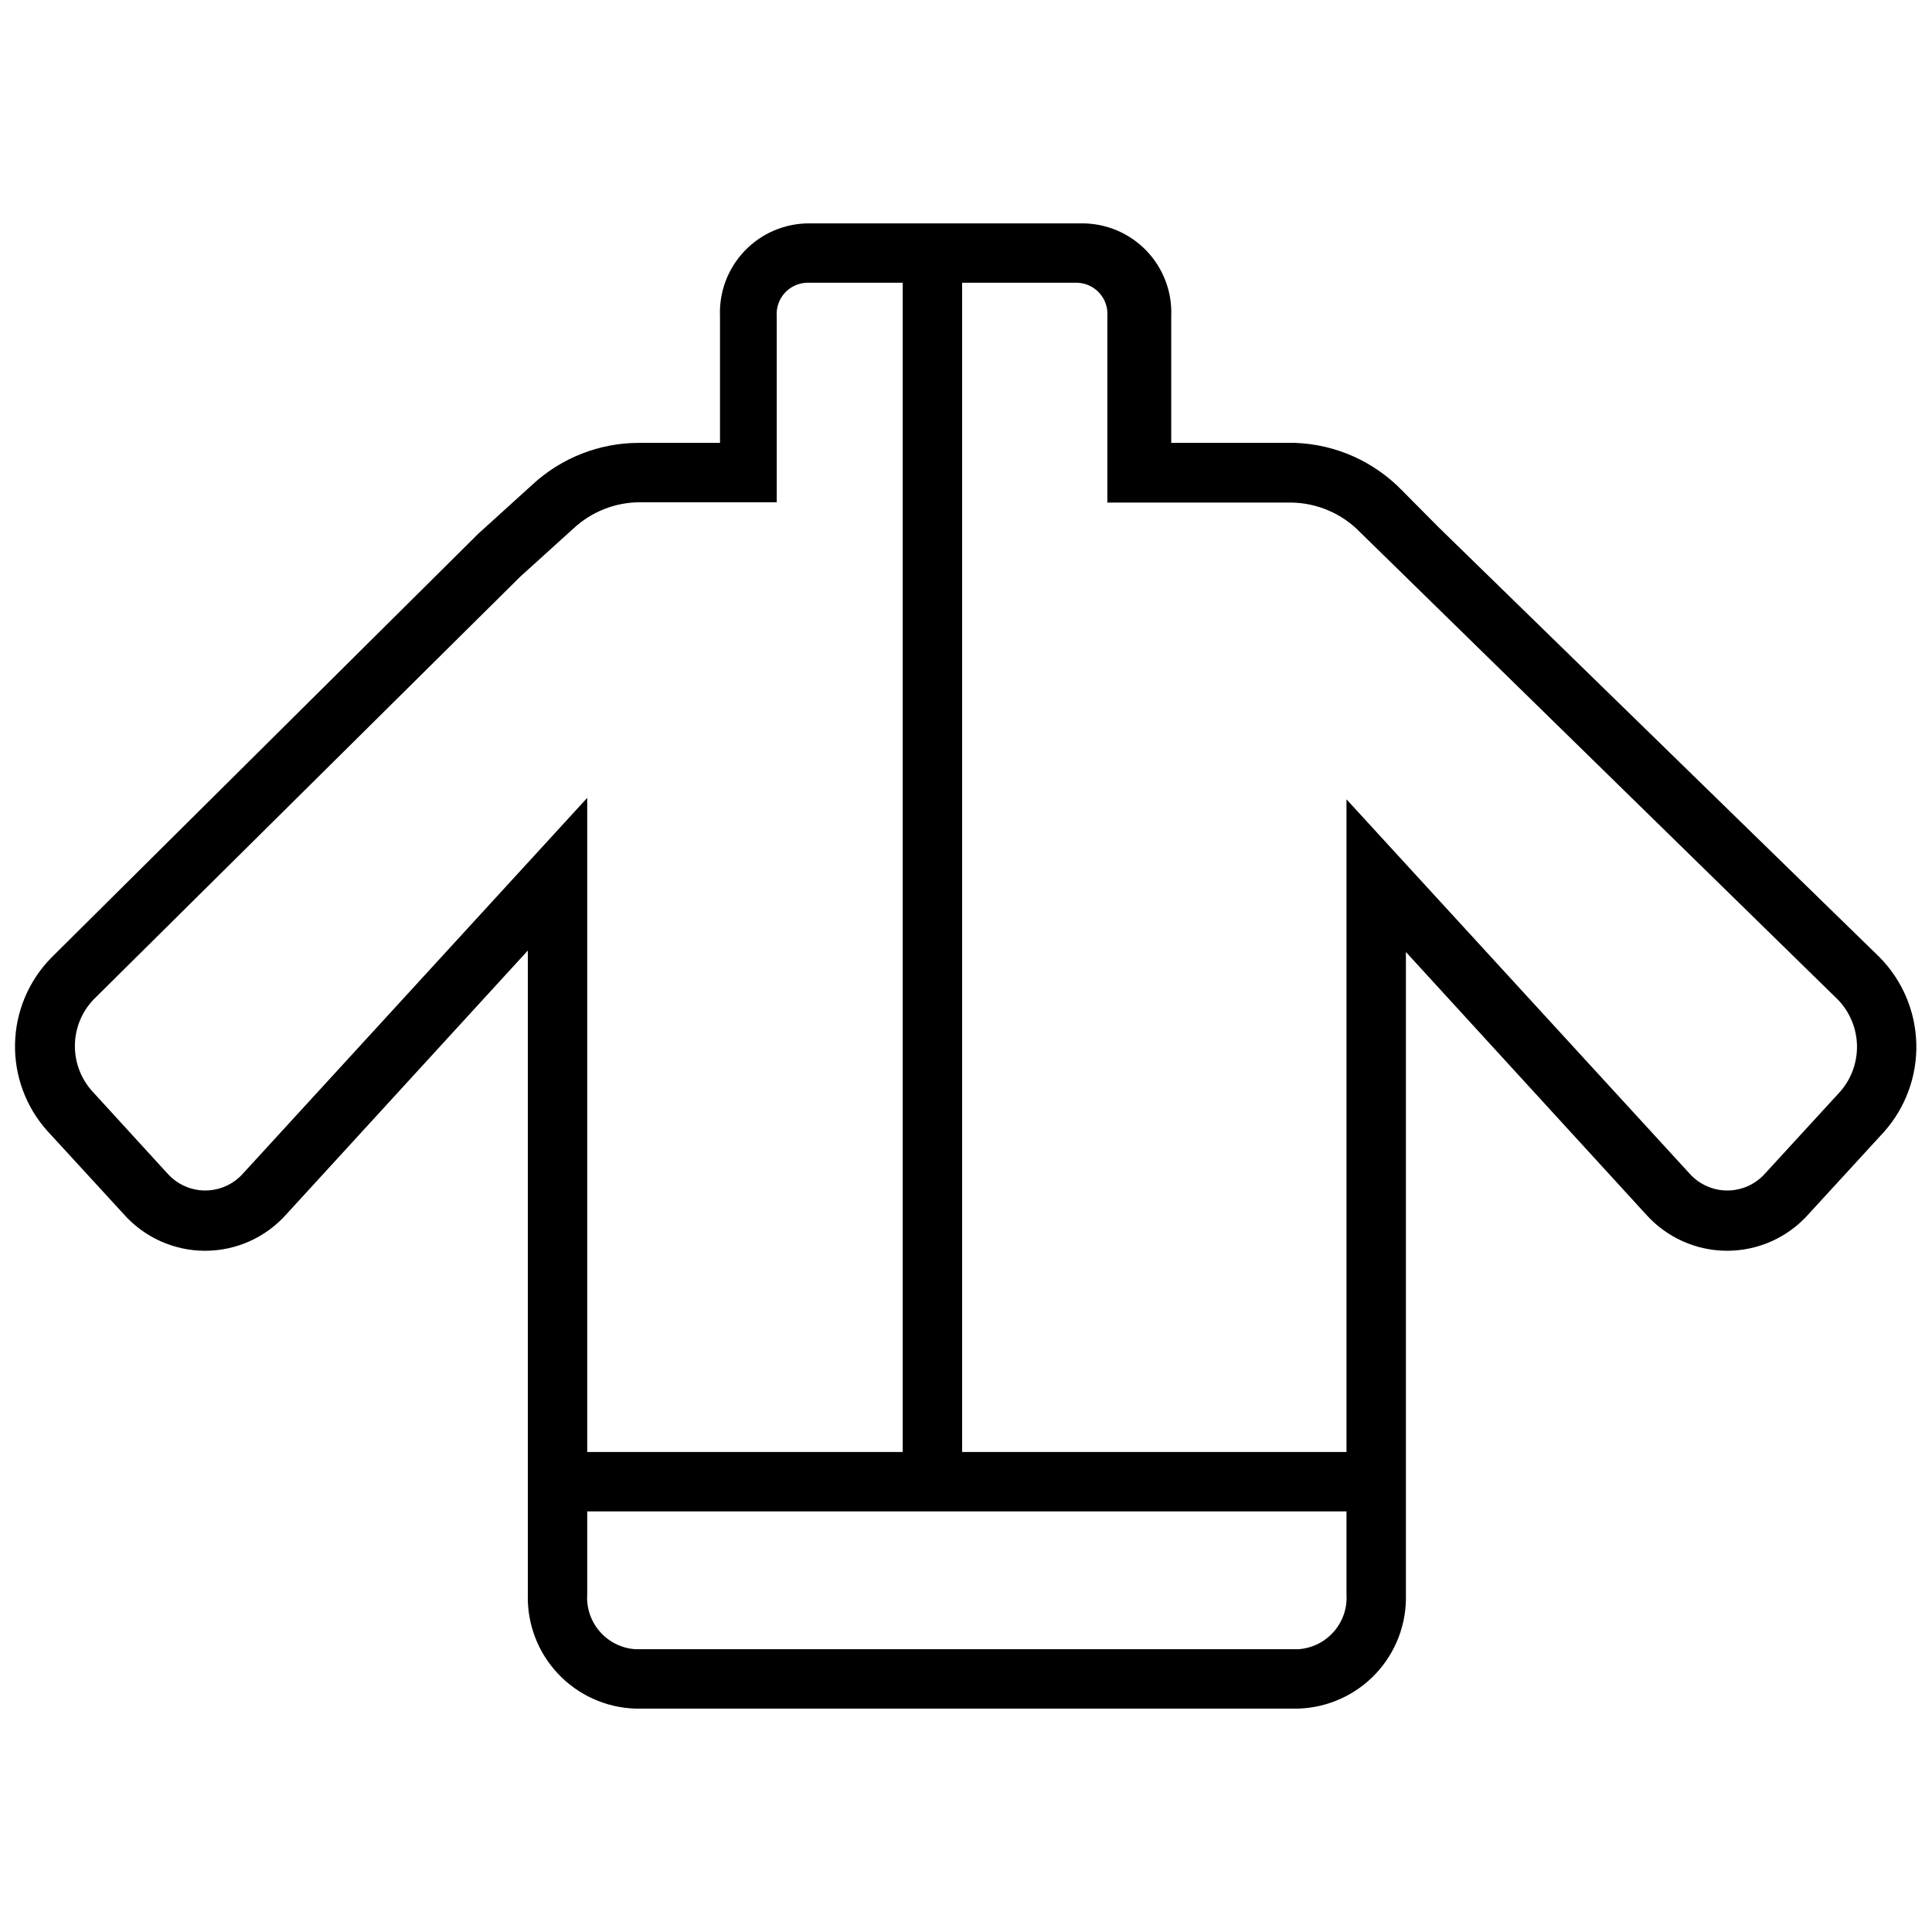 <?xml version="1.0" encoding="UTF-8"?>
<!-- Uploaded to: SVG Repo, www.svgrepo.com, Generator: SVG Repo Mixer Tools -->
<svg width="800px" height="800px" version="1.1" viewBox="144 144 512 512" xmlns="http://www.w3.org/2000/svg">
 <defs>
  <clipPath id="a">
   <path d="m148.09 203h503.81v394h-503.81z"/>
  </clipPath>
 </defs>
 <g clip-path="url(#a)">
  <path d="m488.16 596.8h-175.86c-7.781-0.27-15.141-3.609-20.469-9.289-5.324-5.68-8.184-13.238-7.949-21.02v-170.59l-64 69.902c-5.469 6.148-13.301 9.664-21.531 9.664-8.227 0-16.062-3.516-21.527-9.664l-20.23-22.043h-0.004c-5.719-6.348-8.797-14.645-8.605-23.188 0.188-8.543 3.633-16.695 9.629-22.785l113.2-112.41 14.328-12.988h-0.004c7.695-7.106 17.789-11.039 28.262-11.023h21.41v-33.535c-0.277-6.438 2.086-12.711 6.547-17.363 4.457-4.652 10.625-7.281 17.07-7.273h72.344c6.445-0.008 12.613 2.621 17.074 7.273 4.457 4.652 6.82 10.926 6.543 17.363v33.535h32.828-0.004c10.758 0.387 20.945 4.93 28.418 12.676l9.445 9.523 117.06 114.14c6.019 6.117 9.488 14.293 9.707 22.871 0.219 8.578-2.828 16.922-8.523 23.34l-20.074 21.883c-5.469 6.148-13.305 9.664-21.531 9.664s-16.062-3.516-21.531-9.664l-63.605-69.512v170.2c0.234 7.781-2.625 15.34-7.949 21.02-5.328 5.68-12.688 9.02-20.469 9.289zm-188.54-241.36v211.05c-0.496 7.512 5.168 14.016 12.676 14.562h175.86c7.512-0.547 13.172-7.051 12.676-14.562v-210.66l91 99.266c2.535 2.801 6.141 4.398 9.918 4.398 3.781 0 7.383-1.598 9.918-4.398l20.074-21.883c2.93-3.394 4.488-7.762 4.375-12.246-0.117-4.481-1.902-8.762-5.004-12l-126.66-123.91c-4.836-4.988-11.473-7.824-18.422-7.871h-48.57v-49.359c0.172-2.231-0.566-4.438-2.051-6.113-1.484-1.68-3.582-2.68-5.82-2.781h-71.871c-2.238 0.102-4.34 1.102-5.82 2.781-1.484 1.676-2.227 3.883-2.051 6.113v49.277l-36.449 0.004c-6.461 0.059-12.664 2.527-17.398 6.926l-14.09 12.754-113.12 112.1c-3.09 3.238-4.856 7.516-4.941 11.992-0.09 4.473 1.508 8.82 4.469 12.176l20.152 22.039c2.539 2.801 6.141 4.398 9.918 4.398 3.781 0 7.383-1.598 9.922-4.398z"/>
 </g>
 <path d="m291.76 528.79h216.95v15.742h-216.95z"/>
 <path d="m383.23 211.07h15.742v325.59h-15.742z"/>
</svg>